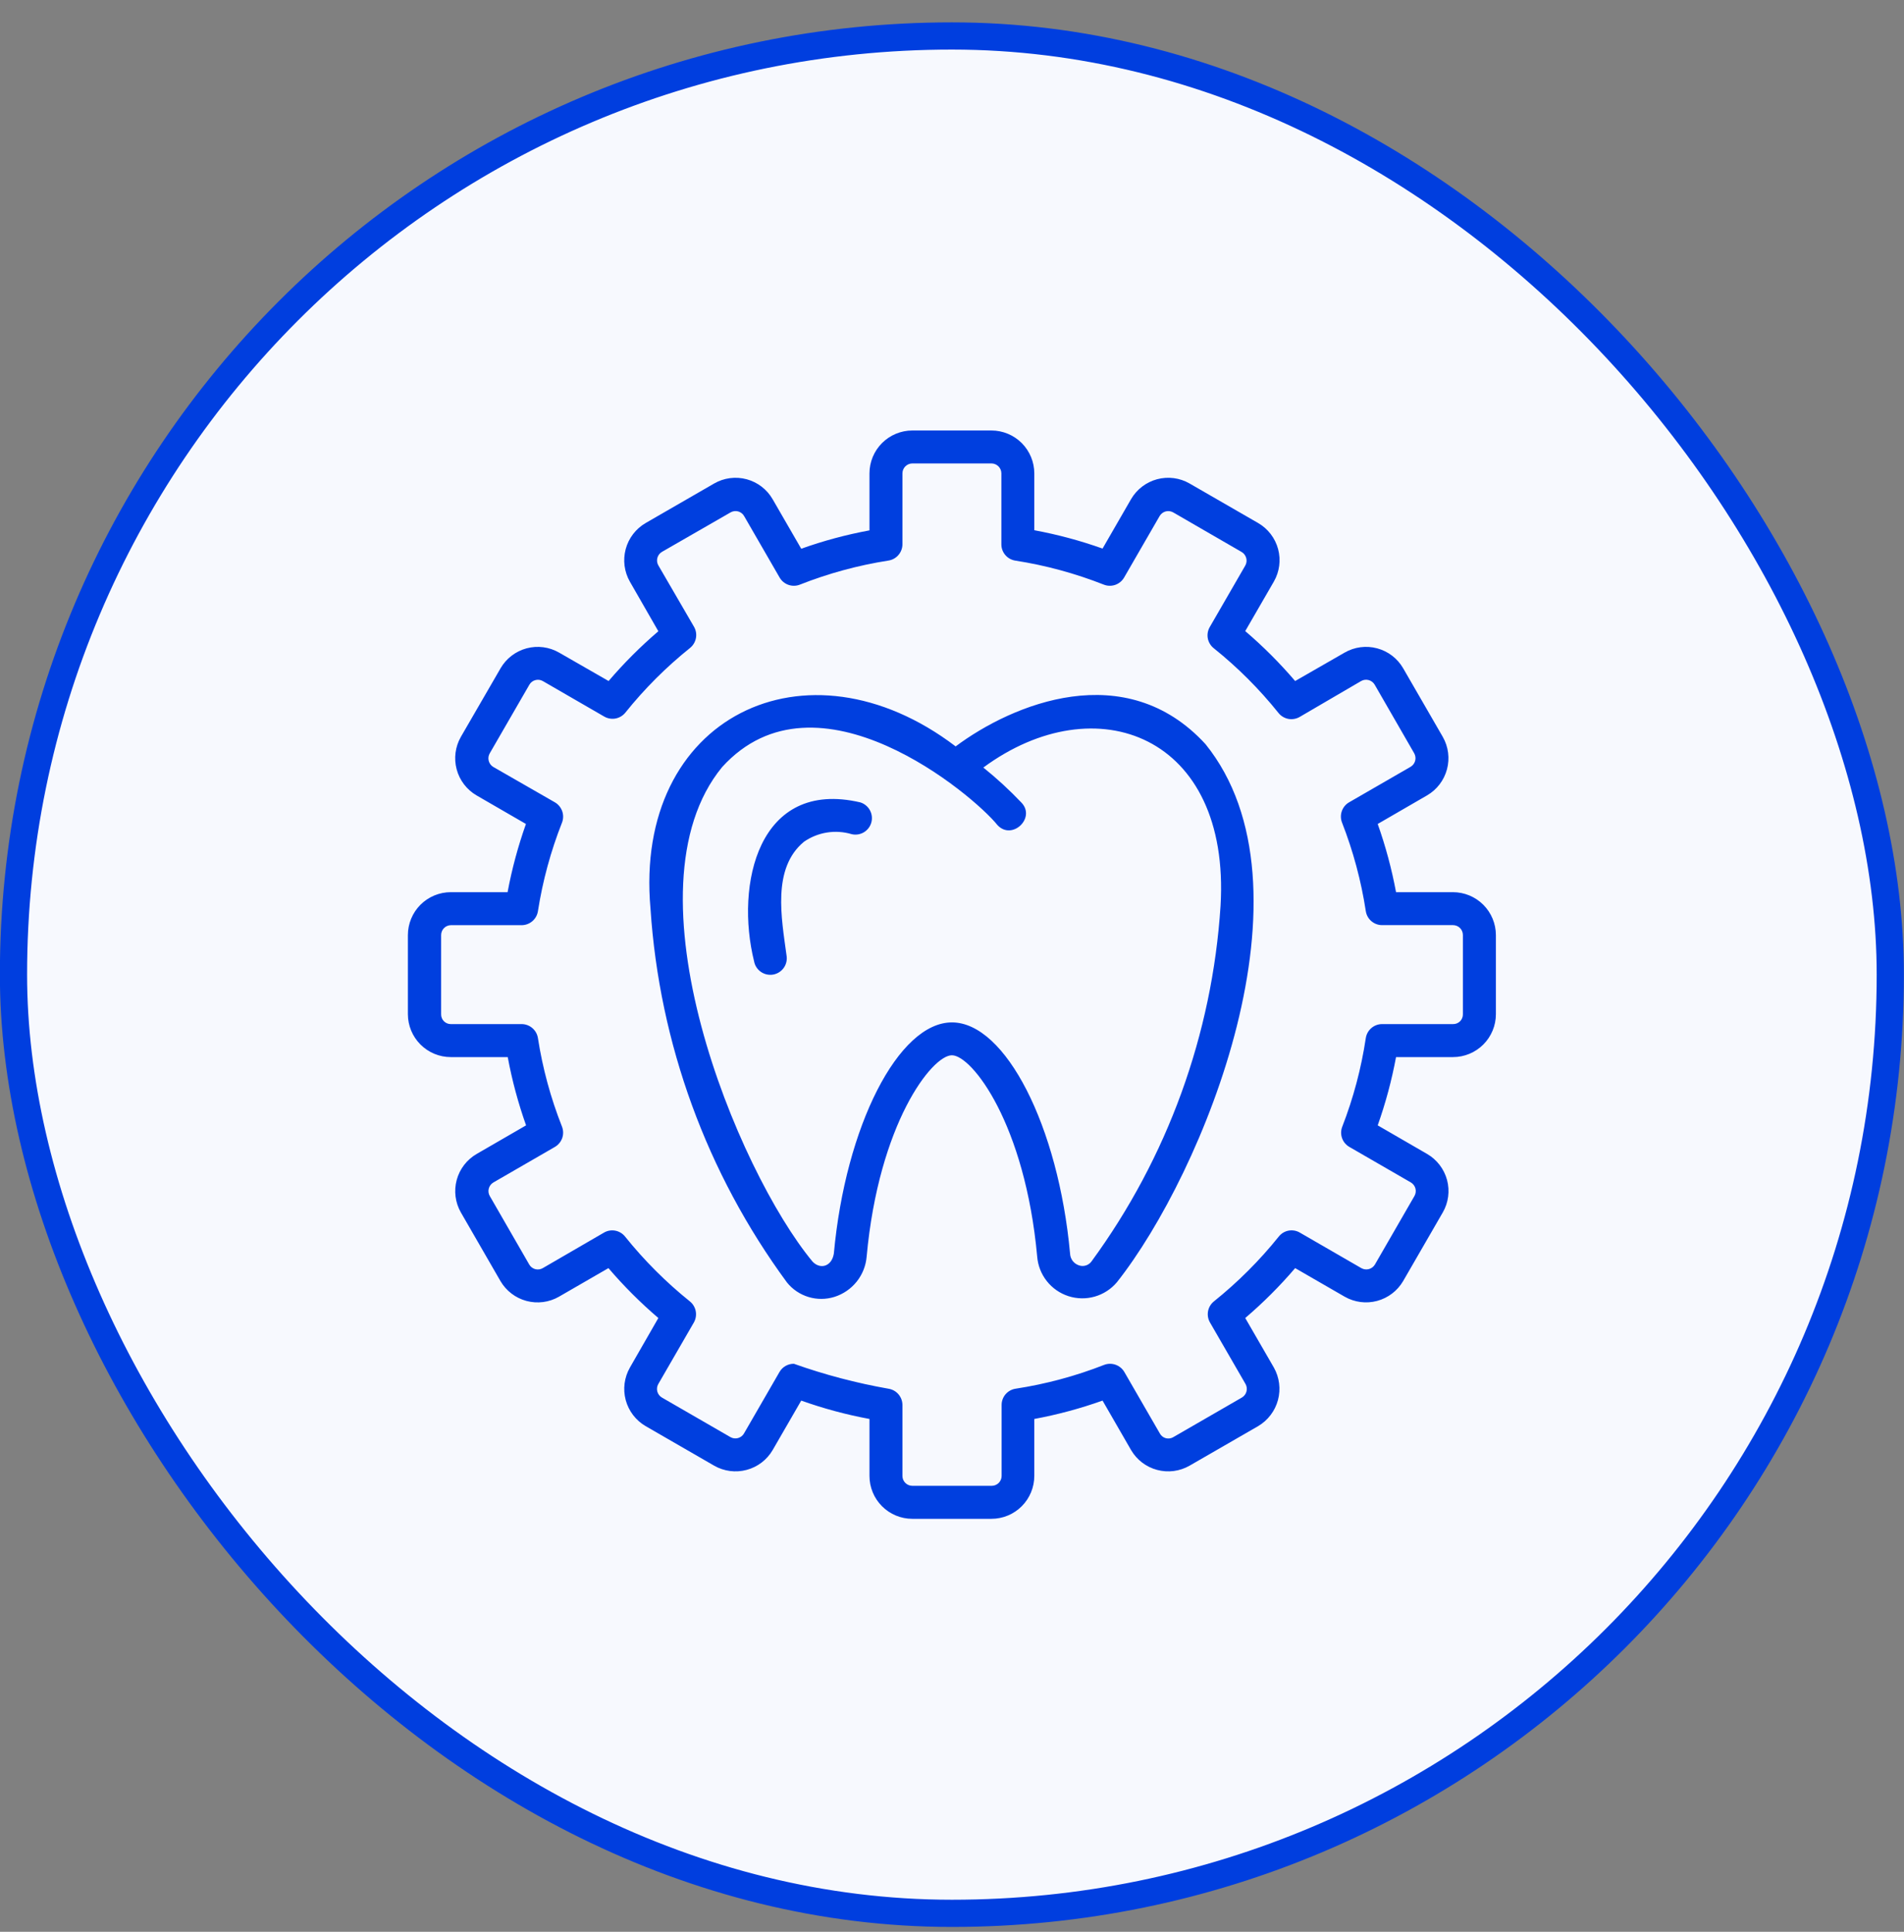 <?xml version="1.0" encoding="UTF-8"?>
<svg xmlns="http://www.w3.org/2000/svg" width="70" height="71" viewBox="0 0 70 71" fill="none">
  <rect x="0" y="0" width="70" height="71" fill="#808080" stroke="none"/>
  <rect x="0.496" y="1.322" width="69" height="69" rx="34.5" fill="#F7F9FE"></rect>
  <rect x="0.496" y="1.322" width="69" height="69" rx="34.5" stroke="#003EDF"></rect>
  <g clip-path="url(#clip0_1_4663)">
    <path d="M53.42 32.791H51.325C51.166 31.939 50.941 31.1 50.651 30.284L52.466 29.233C52.826 29.024 53.089 28.68 53.197 28.277C53.306 27.874 53.25 27.444 53.043 27.082L51.587 24.562C51.379 24.201 51.035 23.937 50.631 23.829C50.228 23.72 49.798 23.777 49.436 23.985L47.616 25.03C47.053 24.372 46.44 23.758 45.781 23.195L46.833 21.375C47.041 21.013 47.097 20.584 46.989 20.18C46.881 19.777 46.617 19.433 46.256 19.224L43.734 17.77C43.373 17.562 42.943 17.506 42.54 17.614C42.137 17.722 41.793 17.985 41.583 18.346L40.535 20.162C39.718 19.871 38.879 19.646 38.026 19.488V17.398C38.025 16.98 37.859 16.58 37.564 16.284C37.268 15.989 36.868 15.823 36.45 15.822H33.541C33.123 15.823 32.722 15.989 32.427 16.285C32.132 16.58 31.966 16.98 31.966 17.398V19.493C31.113 19.651 30.274 19.876 29.457 20.168L28.407 18.351C28.199 17.988 27.855 17.724 27.452 17.615C27.049 17.506 26.618 17.562 26.256 17.77L23.736 19.224C23.375 19.434 23.111 19.779 23.003 20.183C22.895 20.587 22.951 21.018 23.159 21.381L24.204 23.201C23.548 23.762 22.936 24.374 22.375 25.03L20.554 23.985C20.192 23.777 19.763 23.721 19.359 23.829C18.956 23.938 18.612 24.201 18.403 24.562L16.944 27.082C16.737 27.444 16.681 27.873 16.789 28.276C16.896 28.679 17.159 29.023 17.519 29.233L19.336 30.284C19.046 31.1 18.82 31.939 18.661 32.791H16.572C16.154 32.791 15.754 32.958 15.458 33.253C15.163 33.548 14.997 33.949 14.996 34.367V37.276C14.997 37.694 15.163 38.094 15.458 38.39C15.754 38.685 16.154 38.852 16.572 38.852H18.667C18.825 39.705 19.051 40.544 19.341 41.361L17.526 42.411C17.165 42.62 16.9 42.963 16.791 43.366C16.682 43.77 16.737 44.2 16.944 44.562L18.398 47.082C18.608 47.443 18.952 47.706 19.355 47.814C19.759 47.922 20.189 47.866 20.551 47.658L22.369 46.608C22.932 47.266 23.545 47.879 24.204 48.442L23.159 50.262C22.952 50.625 22.896 51.054 23.004 51.458C23.113 51.861 23.375 52.205 23.736 52.415L26.256 53.869C26.618 54.076 27.047 54.132 27.45 54.024C27.853 53.917 28.197 53.654 28.407 53.294L29.457 51.477C30.274 51.768 31.113 51.994 31.966 52.152V54.246C31.966 54.664 32.132 55.065 32.427 55.36C32.722 55.656 33.123 55.822 33.541 55.822H36.45C36.868 55.822 37.268 55.656 37.564 55.36C37.859 55.065 38.025 54.664 38.026 54.246V52.152C38.879 51.994 39.718 51.768 40.535 51.477L41.583 53.294C41.793 53.654 42.137 53.917 42.54 54.024C42.943 54.132 43.373 54.076 43.734 53.869L46.256 52.415C46.614 52.203 46.876 51.859 46.984 51.457C47.092 51.054 47.038 50.625 46.833 50.262L45.781 48.442C46.44 47.88 47.054 47.266 47.616 46.608L49.436 47.658C49.798 47.865 50.227 47.921 50.63 47.813C51.033 47.705 51.377 47.442 51.587 47.082L53.043 44.562C53.252 44.2 53.308 43.771 53.2 43.367C53.091 42.964 52.827 42.62 52.466 42.411L50.651 41.361C50.941 40.544 51.166 39.705 51.325 38.852H53.42C53.838 38.852 54.239 38.685 54.534 38.39C54.829 38.094 54.996 37.694 54.996 37.276V34.367C54.995 33.949 54.829 33.549 54.533 33.253C54.238 32.958 53.838 32.792 53.42 32.791ZM53.783 37.276C53.784 37.324 53.776 37.372 53.758 37.416C53.74 37.461 53.714 37.501 53.68 37.535C53.646 37.569 53.605 37.596 53.56 37.614C53.516 37.632 53.468 37.64 53.42 37.639H50.812C50.667 37.639 50.527 37.691 50.417 37.786C50.307 37.88 50.235 38.011 50.213 38.154C50.046 39.268 49.756 40.359 49.348 41.409C49.295 41.544 49.292 41.693 49.34 41.83C49.388 41.967 49.484 42.082 49.61 42.154L51.869 43.459C51.953 43.508 52.013 43.587 52.038 43.681C52.063 43.774 52.05 43.873 52.002 43.957L50.548 46.477C50.499 46.559 50.419 46.619 50.326 46.644C50.233 46.669 50.135 46.656 50.05 46.609L47.789 45.303C47.664 45.229 47.517 45.204 47.374 45.23C47.232 45.257 47.104 45.334 47.014 45.448C46.308 46.327 45.508 47.126 44.629 47.831C44.516 47.922 44.44 48.05 44.413 48.192C44.387 48.335 44.413 48.482 44.485 48.607L45.792 50.868C45.839 50.952 45.851 51.051 45.826 51.144C45.801 51.237 45.74 51.317 45.657 51.365L43.138 52.819C43.097 52.844 43.051 52.861 43.004 52.867C42.956 52.874 42.908 52.871 42.861 52.859C42.815 52.847 42.772 52.825 42.734 52.795C42.696 52.766 42.665 52.728 42.642 52.686L41.337 50.427C41.264 50.302 41.149 50.207 41.013 50.159C40.876 50.111 40.727 50.113 40.592 50.165C39.543 50.576 38.452 50.869 37.339 51.04C37.195 51.061 37.064 51.134 36.969 51.244C36.875 51.354 36.823 51.495 36.824 51.64V54.246C36.824 54.294 36.814 54.342 36.796 54.386C36.777 54.43 36.75 54.47 36.717 54.504C36.683 54.537 36.642 54.564 36.598 54.582C36.554 54.6 36.507 54.61 36.459 54.609H33.541C33.444 54.609 33.352 54.571 33.284 54.503C33.216 54.435 33.178 54.343 33.178 54.246V51.64C33.178 51.495 33.126 51.355 33.031 51.244C32.937 51.134 32.806 51.062 32.662 51.04C31.481 50.832 30.319 50.526 29.188 50.124C29.081 50.122 28.975 50.15 28.881 50.203C28.788 50.256 28.71 50.334 28.657 50.427L27.352 52.686C27.303 52.77 27.224 52.83 27.131 52.855C27.037 52.88 26.938 52.867 26.854 52.819L24.335 51.365C24.252 51.317 24.191 51.237 24.166 51.144C24.141 51.051 24.154 50.952 24.202 50.868L25.509 48.607C25.581 48.481 25.605 48.334 25.579 48.192C25.552 48.05 25.476 47.922 25.363 47.831C24.485 47.126 23.686 46.327 22.98 45.448C22.89 45.335 22.762 45.258 22.619 45.231C22.477 45.204 22.33 45.23 22.205 45.303L19.954 46.609C19.871 46.657 19.772 46.67 19.679 46.646C19.586 46.621 19.506 46.56 19.458 46.477L18.006 43.957C17.958 43.873 17.945 43.773 17.971 43.68C17.996 43.587 18.057 43.508 18.141 43.459L20.4 42.154C20.525 42.081 20.62 41.966 20.669 41.83C20.717 41.693 20.714 41.544 20.662 41.409C20.247 40.36 19.95 39.269 19.777 38.154C19.755 38.011 19.682 37.88 19.572 37.786C19.462 37.691 19.322 37.639 19.177 37.639H16.572C16.525 37.639 16.478 37.63 16.434 37.611C16.391 37.593 16.351 37.566 16.318 37.532C16.285 37.498 16.259 37.458 16.242 37.414C16.225 37.37 16.217 37.323 16.218 37.276V34.367C16.218 34.272 16.255 34.181 16.321 34.113C16.387 34.045 16.477 34.006 16.572 34.004H19.178C19.323 34.003 19.463 33.951 19.573 33.856C19.682 33.762 19.755 33.632 19.777 33.489C19.951 32.374 20.248 31.283 20.662 30.234C20.714 30.099 20.717 29.95 20.669 29.813C20.62 29.676 20.525 29.561 20.4 29.488L18.13 28.185C18.049 28.135 17.99 28.054 17.967 27.961C17.943 27.867 17.958 27.769 18.006 27.686L19.462 25.166C19.509 25.083 19.588 25.022 19.68 24.997C19.772 24.971 19.871 24.983 19.954 25.03L22.215 26.337C22.34 26.409 22.488 26.434 22.63 26.408C22.772 26.381 22.9 26.304 22.991 26.192C23.695 25.314 24.493 24.517 25.371 23.813C25.483 23.722 25.559 23.594 25.586 23.452C25.612 23.31 25.588 23.163 25.516 23.038L24.204 20.78C24.156 20.697 24.143 20.597 24.168 20.504C24.193 20.411 24.253 20.331 24.337 20.283L26.86 18.832C26.901 18.808 26.947 18.793 26.994 18.787C27.042 18.78 27.09 18.784 27.137 18.796C27.183 18.809 27.226 18.83 27.264 18.86C27.302 18.889 27.334 18.925 27.357 18.967L28.662 21.226C28.735 21.352 28.849 21.447 28.986 21.495C29.122 21.543 29.271 21.541 29.406 21.488C30.455 21.074 31.547 20.777 32.662 20.603C32.806 20.581 32.937 20.509 33.031 20.398C33.126 20.288 33.178 20.148 33.178 20.003V17.398C33.178 17.302 33.216 17.209 33.284 17.141C33.352 17.073 33.444 17.034 33.541 17.033H36.45C36.547 17.033 36.639 17.072 36.708 17.14C36.776 17.209 36.815 17.301 36.815 17.398V20.005C36.814 20.15 36.866 20.29 36.961 20.401C37.055 20.511 37.186 20.583 37.33 20.605C38.444 20.778 39.534 21.075 40.583 21.488C40.718 21.541 40.867 21.543 41.004 21.495C41.14 21.447 41.255 21.352 41.328 21.226L42.633 18.967C42.682 18.884 42.761 18.823 42.854 18.797C42.947 18.772 43.047 18.785 43.131 18.832L45.649 20.288C45.732 20.337 45.792 20.416 45.817 20.509C45.843 20.602 45.83 20.701 45.783 20.785L44.476 23.047C44.404 23.172 44.378 23.319 44.404 23.461C44.431 23.603 44.507 23.731 44.62 23.822C45.5 24.527 46.3 25.326 47.005 26.206C47.096 26.319 47.224 26.395 47.366 26.422C47.508 26.448 47.655 26.423 47.781 26.351L50.042 25.03C50.126 24.983 50.224 24.97 50.318 24.995C50.41 25.02 50.49 25.08 50.539 25.163L51.993 27.686C52.04 27.77 52.053 27.869 52.028 27.962C52.003 28.055 51.943 28.134 51.86 28.183L49.601 29.487C49.475 29.559 49.38 29.674 49.332 29.811C49.284 29.948 49.286 30.097 49.339 30.232C49.749 31.281 50.043 32.373 50.213 33.487C50.235 33.63 50.307 33.761 50.417 33.855C50.527 33.95 50.667 34.002 50.812 34.002H53.42C53.516 34.002 53.609 34.04 53.677 34.108C53.745 34.176 53.783 34.269 53.783 34.365V37.276ZM35.134 27.433C29.645 23.259 23.29 26.354 23.915 33.393C24.243 38.358 25.983 43.125 28.931 47.133C29.135 47.388 29.411 47.574 29.723 47.669C30.035 47.764 30.368 47.762 30.679 47.665C31.001 47.563 31.285 47.368 31.496 47.105C31.707 46.841 31.834 46.521 31.862 46.184C32.308 41.301 34.261 38.785 34.996 38.785C35.731 38.785 37.686 41.301 38.132 46.183C38.158 46.512 38.28 46.826 38.485 47.085C38.689 47.344 38.966 47.536 39.28 47.638C39.594 47.739 39.932 47.745 40.249 47.654C40.566 47.563 40.849 47.38 41.062 47.128C44.237 43.117 48.565 32.608 44.319 27.349C41.379 24.145 37.227 25.871 35.134 27.433ZM44.873 33.295C44.568 38.014 42.921 42.548 40.128 46.363C40.077 46.433 40.006 46.484 39.924 46.51C39.842 46.536 39.754 46.536 39.672 46.508C39.58 46.479 39.498 46.422 39.438 46.345C39.379 46.267 39.345 46.174 39.341 46.076C38.913 41.389 36.965 37.577 34.998 37.577C33.031 37.577 31.085 41.389 30.656 46.076C30.576 46.56 30.146 46.664 29.87 46.365C27.106 43.024 22.847 32.702 26.548 28.194C30.036 24.35 35.805 29.242 36.666 30.319C37.197 30.909 38.097 30.064 37.551 29.497C37.114 29.038 36.647 28.608 36.152 28.21C40.291 25.161 45.248 27.026 44.873 33.295ZM31.313 30.659C31.018 30.571 30.708 30.55 30.404 30.598C30.1 30.646 29.811 30.762 29.558 30.937C28.374 31.914 28.735 33.758 28.916 35.11C28.945 35.269 28.911 35.432 28.82 35.564C28.729 35.697 28.589 35.788 28.431 35.818C28.273 35.847 28.11 35.813 27.977 35.722C27.845 35.631 27.753 35.492 27.724 35.334C27.026 32.525 27.869 28.616 31.628 29.49C31.778 29.536 31.904 29.639 31.98 29.776C32.056 29.914 32.076 30.075 32.035 30.227C31.994 30.378 31.896 30.508 31.761 30.589C31.627 30.669 31.466 30.695 31.313 30.659Z" fill="#003FDF"></path>
  </g>
  <defs>
    <clipPath id="clip0_1_4663">
      <rect width="40" height="40" fill="white" transform="translate(14.996 15.822)"></rect>
    </clipPath>
  </defs>
</svg>
